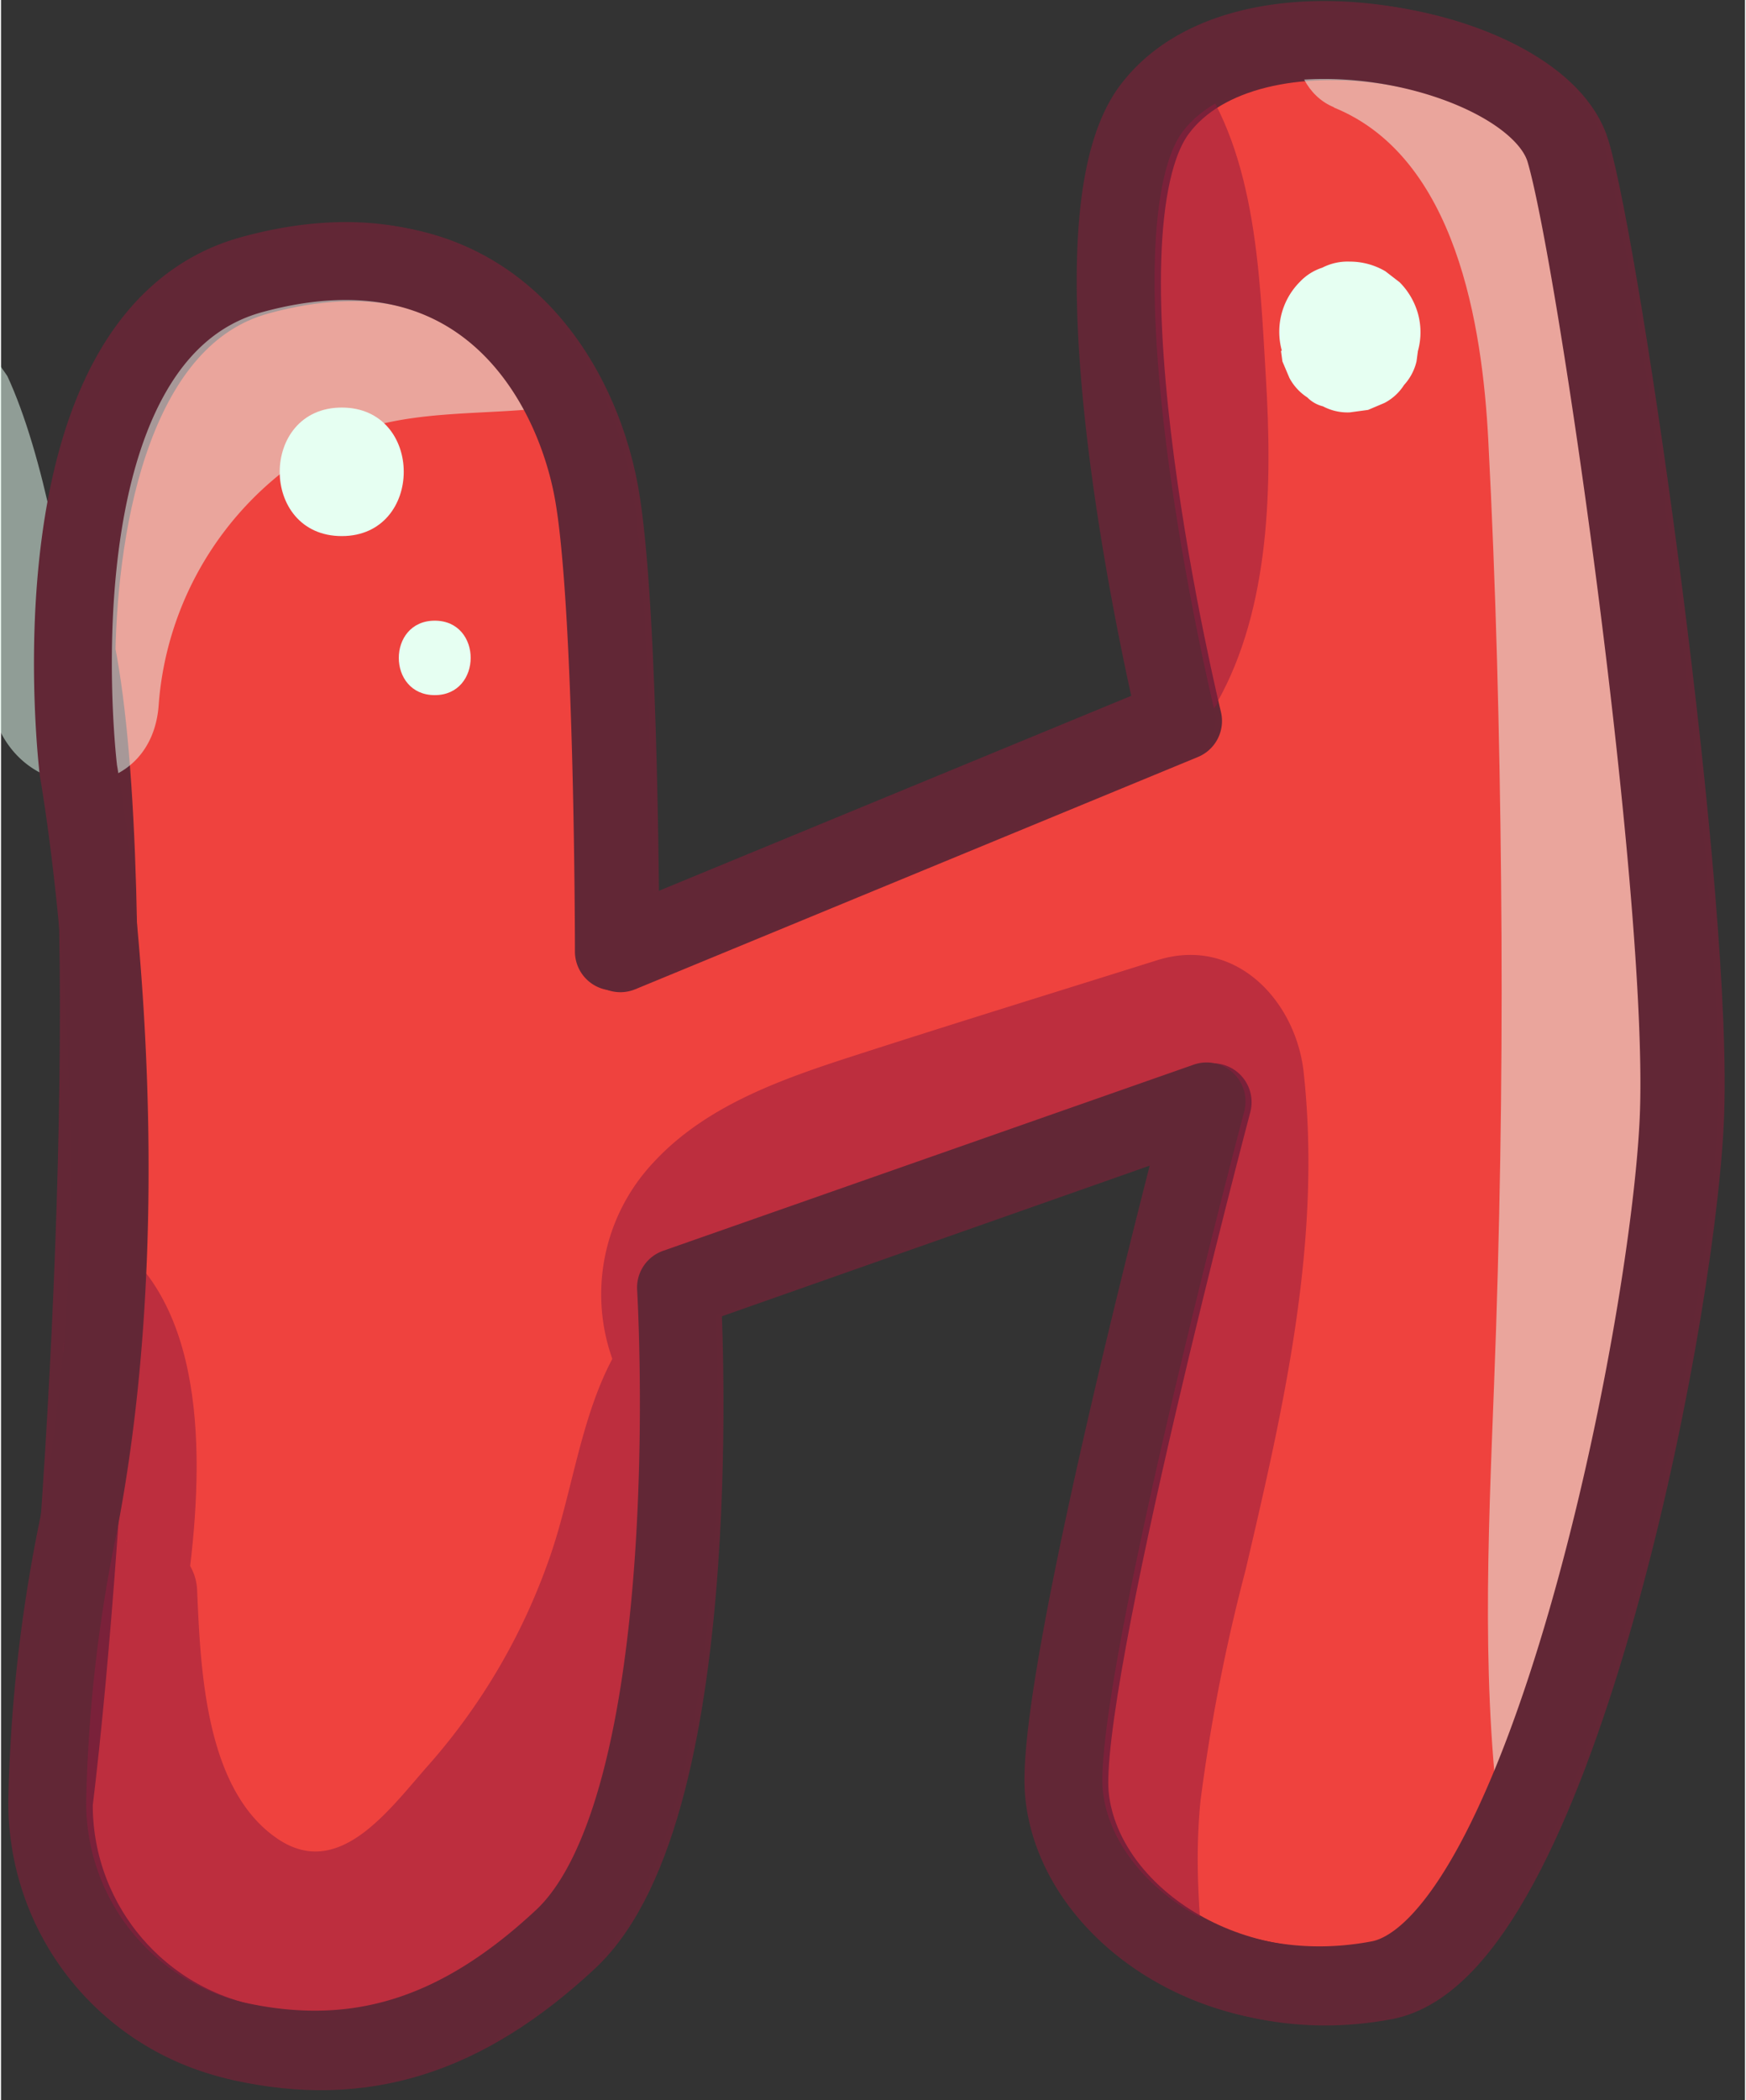 <?xml version="1.0" encoding="UTF-8" standalone="no"?>
<svg
   viewBox="0 0 111.982 134.81"
   style="fill:#000000"
   original_string_length="11737"
   width="31.022"
   height="37.302"
   version="1.1"
   id="svg29"
   sodipodi:docname="duh-h.svg"
   inkscape:version="1.4.2 (f4327f4, 2025-05-13)"
   xmlns:inkscape="http://www.inkscape.org/namespaces/inkscape"
   xmlns:sodipodi="http://sodipodi.sourceforge.net/DTD/sodipodi-0.dtd"
   xmlns="http://www.w3.org/2000/svg"
   xmlns:svg="http://www.w3.org/2000/svg">
  <rect x="0" y="0" width="111.982" height="134.81" fill="#333333" stroke="none"/>
  <sodipodi:namedview
     id="namedview29"
     pagecolor="#ffffff"
     bordercolor="#999999"
     borderopacity="1"
     inkscape:showpageshadow="2"
     inkscape:pageopacity="0"
     inkscape:pagecheckerboard="0"
     inkscape:deskcolor="#d1d1d1"
     inkscape:zoom="17.448261"
     inkscape:cx="31.693703"
     inkscape:cy="19.686776"
     inkscape:window-width="1920"
     inkscape:window-height="991"
     inkscape:window-x="-9"
     inkscape:window-y="-9"
     inkscape:window-maximized="1"
     inkscape:current-layer="svg29" />
  <defs
     id="defs1">
    <clipPath
       id="__id9_sirgy15ajn"
       transform="translate(4.04 0.29)">
      <path
         d="M 289,9.57 C 287.37,4.14 274.62,0.49 266.78,3.71 A 10.28,10.28 0 0 0 262,7.08 c -6,8 1.62,39.2 1.62,39.2 L 227.94,61 c 0,-0.21 0,-22.28 -1.32,-29.55 -1.32,-7.27 -7.3,-17.92 -21.9,-13.93 a 12.61,12.61 0 0 0 -1.39,0.47 c -7.8,2.86 -10,13 -10.42,21 -1.2,-7.28 -3,-14.9 -5.94,-18.2 -4.24,-4.73 -10.42,-4.45 -18.14,-1.43 a 91.06,91.06 0 0 0 -11.39,5.51 c -9,5 0,23.57 0,23.57 6.11,16.56 6.45,17.42 4,28.13 a 7.43,7.43 0 0 1 -4.62,5.3 c -7.26,2.58 -19.53,-2.82 -20.1,-17.17 -0.28,-7.1 4,-16.08 4.48,-21.42 0.94,-10.11 -15.19,-17.12 -24.8,-13.46 a 10.49,10.49 0 0 0 -5.47,4.07 c -2.48,3.73 -4.91,12.93 -6.75,21 -0.34,-0.94 -0.68,-1.87 -1,-2.75 A 34.84,34.84 0 0 0 79.07,30.87 C 68.24,28.17 53.65,26.71 39.66,32.2 a 50.53,50.53 0 0 0 -9.69,5 C 0.77,56.42 2.1,64.07 2.1,64.07 l 4.64,78 c 0,0 3.32,17.92 31.19,12.61 14.86,-2.83 28.64,-2.46 40.62,-7.22 10.66,-4.12 19.91,-12.21 27.24,-30.1 q 1,-2.5 1.81,-5 a 39,39 0 0 0 5.09,8.33 c 0,0 15.85,20.7 51.78,15 a 38.3,38.3 0 0 0 7.71,-2 c 9,-3.28 15,-9.58 19,-17.25 a 15.61,15.61 0 0 0 12,14.75 20.45,20.45 0 0 0 12.44,-0.83 27.65,27.65 0 0 0 9,-5.86 c 9.24,-8.58 7.32,-41.45 7.3,-41.79 l 33.67,-11.8 c 0,0 -9.83,37.16 -9.17,44.46 0.66,7.3 9.59,13.94 20.21,12 a 5.08,5.08 0 0 0 1.16,-0.38 C 288,123.17 295.65,85.55 296.3,72 297,58 291,16.21 289,9.57 Z M 39,114.24 a 0.66,0.66 0 0 1 -0.17,0.14 h -0.24 v 0 C 37.84,114 37.95,109.21 37.88,107.64 L 33.7,70.79 a 101.8,101.8 0 0 1 11.53,-5.34 c 12,-4.64 29.37,-8.52 33.18,5.5 4.67,17.16 -8.84,33.16 -25.45,40 A 45.27,45.27 0 0 1 39,114.24 Z"
         style="fill:none"
         id="path1" />
    </clipPath>
  </defs>
  <g
     data-name="Calque 2"
     id="g29"
     inkscape:transform-center-x="2.4610455"
     inkscape:transform-center-y="3.0245055"
     transform="translate(-192.629,-0.207)">
    <g
       data-name="Warstwa 5"
       id="g28">
      <path
         d="M 289.41,9.65 C 287.42,3 268.84,-1 262.86,7 c -5.98,8 1.63,39.2 1.63,39.2 l -36.13,14.91 c 0,0 0,-22.26 -1.33,-29.56 -1.33,-7.3 -7.3,-17.91 -21.9,-13.93 -9.38,2.56 -11.517,15.621 -11.697,24.161 2.955,14.958 0.787,55.509 -1.453,73.879 -0.058,7.29 4.928,13.653 12.02,15.34 7.84,1.75 14.36,-0.35 21,-6.52 9.29,-8.63 7.3,-41.81 7.3,-41.81 l 34.09,-12 c 0,0 -9.84,37.17 -9.17,44.47 0.67,7.3 9.59,13.93 20.2,11.94 C 288.03,125.09 296,86 296.71,72 297.42,58 291.4,16.29 289.41,9.65 Z"
         stroke="#622736"
         stroke-linecap="round"
         stroke-linejoin="round"
         stroke-width="5"
         transform="translate(4.04,0.29)"
         style="fill:#ef423e;stroke:#632736;stroke-opacity:1;fill-opacity:1"
         id="path2"
         sodipodi:nodetypes="csccscccccccsssc" />
      <g
         opacity="0.52"
         id="g17">
        <g
           clip-path="url(#__id9_sirgy15ajn)"
           id="g16">
          <path
             d="m 197.728,84.586 c -3.824,9.046 3.3,47.852 -0.581,42.449 5.264,-6.026 1.367,-13.762 2.853,-21.624 1.18,-6.89 2.5,-17.41 -1.89,-23.49 -1.48,-2 -2.112,-0.137 -4.062,1.883 -3.83,4 1.298,4.369 -0.532,9.459 -1.95,5.39 1.42,7.983 -1.94,12.653 5.269,9.858 6.152,-21.329 6.152,-21.329 z"
             transform="translate(4.04,0.29)"
             style="fill:#901a3d"
             id="path3"
             sodipodi:nodetypes="cccccccc" />
          <path
             d="m 194.68,101.12 c -2,8.35 -4.1,17.21 0.75,25 5.28,8.52 15.15,11.37 24.09,6.73 7.72,-4 14.13,-12.38 18.1,-19.94 3.75,-7.16 9.2,-20.18 3.57,-27.55 -2.69,-3.53 -7.45,-4.88 -11,-1.42 -4.25,4.2 -4.52,10.92 -6.5,16.32 a 39.92,39.92 0 0 1 -7.56,12.86 c -2.53,2.83 -5.75,7.51 -9.73,4.87 -4.73,-3.14 -5,-11 -5.22,-16 -0.16,-3.62 -5.61,-4.68 -6.53,-0.88 z"
             transform="translate(4.04,0.29)"
             style="fill:#901a3d"
             id="path4" />
          <path
             d="m 233.36,82.29 h 1 a 0.38,0.38 0 0 0 0,-0.75 h -1 a 0.33,0.33 0 0 0 0,0.65 z"
             transform="translate(4.04,0.29)"
             style="fill:#901a3d"
             id="path5" />
          <path
             d="m 239.38,91.94 a 6.83,6.83 0 0 0 1.24,-3.53 c 0,-0.62 -0.77,-3.59 -0.43,-4.16 0.74,-1.22 4,-1.6 5.19,-1.91 7.17,-2 14.27,-4.28 21.39,-6.44 l -9.41,-7.17 c 1.09,11 -2.2,21.36 -4.79,31.9 -2.45,10 -5.49,22.74 -1.38,32.65 1.48,3.55 4.36,6.15 8.48,5.53 3.5,-0.53 7,-3.71 6.69,-7.58 -0.48,-5.35 -1.29,-10.31 -0.75,-15.72 a 116.72,116.72 0 0 1 2.89,-14.79 c 2.45,-10.48 4.92,-21.16 3.73,-32 -0.51,-4.55 -4.37,-8.75 -9.41,-7.16 -6.18,1.94 -12.37,3.85 -18.53,5.83 -4.91,1.58 -10.19,3.24 -13.79,7.13 a 12.36,12.36 0 0 0 -1.72,14.66 c 1.93,3.39 7.61,7.32 10.6,2.75 z"
             transform="translate(4.04,0.29)"
             style="fill:#901a3d"
             id="path6" />
          <path
             d="m 192.55,50.35 a 0.24,0.24 0 0 0 0,-0.47 0.24,0.24 0 0 0 0,0.47 z"
             transform="translate(4.04,0.29)"
             style="fill:#901a3d"
             id="path11" />
          <path
             d="m 266.68,45 c 3.42,-6.06 3.54,-14 3.13,-20.8 -0.41,-6.8 -0.61,-15 -5.08,-20.41 -2.36,-2.86 -7.67,-1.32 -8.39,2.21 -1.26,6.21 1.43,12.89 2,19.15 0.57,6.26 0.08,13 1.88,19 0.86,2.87 5,3.58 6.51,0.85 z"
             transform="translate(4.04,0.29)"
             style="fill:#901a3d"
             id="path12" />
          <path
             d="m 173.17,22.35 c 5.6,-3.86 8.22,6.36 9.46,9.7 1.79,4.86 3.75,9.63 5.73,14.42 2.22,5.35 10,4.87 10.36,-1.41 a 21,21 0 0 1 9.58,-16 c 5.85,-3.61 11.9,-2 18.22,-3.45 3.4,-0.78 4.93,-5.79 2.15,-8.14 -7.7,-6.52 -20.19,-3.4 -27.78,2 -8.53,6 -12.73,15.36 -12.71,25.67 L 198,42.4 c -3.53,-7.58 -6.67,-17.1 -12.89,-22.95 -4.16,-3.91 -10.44,-5.21 -14.33,-0.19 -1.24,1.59 0.36,4.49 2.39,3.09 z"
             transform="translate(4.04,0.29)"
             style="fill:#e6fff2"
             id="path15" />
          <path
             d="m 274.2,6.83 c 7.84,3.2 9.51,14 9.89,21.37 0.49,9.4 0.73,18.82 0.82,28.24 q 0.15,14.36 -0.32,28.72 c -0.32,9.86 -1,19.85 0,29.68 0.55,5.18 8.18,7.08 9.66,1.31 2.83,-11 3.05,-22.66 3.28,-34 q 0.36,-17.84 -0.22,-35.66 c -0.56,-17.07 0.45,-44.28 -22.16,-46.79 -4.4,-0.49 -4.37,5.7 -1,7.09 z"
             transform="translate(4.04,0.29)"
             style="fill:#e6fff2"
             id="path16" />
        </g>
      </g>
      <path
         d="m 203.62,130.9 a 15.67,15.67 0 0 1 -12.06,-15.47 96.86,96.86 0 0 1 2,-17.6 c 4.51,-23.23 0,-48.44 0,-48.44 0,0 -3.45,-27.87 11.15,-31.85 14.6,-3.98 20.57,6.63 21.9,13.93 1.33,7.3 1.33,29.53 1.33,29.53 l 36.13,-14.91 c 0,0 -7.59,-31.24 -1.62,-39.2 5.97,-7.96 24.55,-3.95 26.55,2.68 2,6.63 8,48.43 7.3,62.43 -0.7,14 -8.63,53 -19.25,55 -10.62,2 -19.54,-4.65 -20.21,-12 -0.67,-7.35 9.16,-44.38 9.16,-44.38 l -34.07,11.95 c 0,0 2,33.18 -7.3,41.8 -6.63,6.18 -13.17,8.27 -21.01,6.53 z"
         stroke="#622736"
         stroke-linecap="round"
         stroke-linejoin="round"
         stroke-width="5"
         transform="translate(4.04,0.29)"
         style="fill:none"
         id="path17" />
      <path
         d="m 210.47,34.33 c 5.3,0 5.31,-8.25 0,-8.25 -5.31,0 -5.32,8.25 0,8.25 z"
         transform="translate(4.04,0.29)"
         style="fill:#e6fff2"
         id="path26" />
      <path
         d="m 216.44,44.54 c 3.07,0 3.08,-4.78 0,-4.78 -3.08,0 -3.08,4.78 0,4.78 z"
         transform="translate(4.04,0.29)"
         style="fill:#e6fff2"
         id="path27" />
      <path
         d="m 270.78,22.45 0.09,0.67 0.45,1.06 a 3.38,3.38 0 0 0 1.15,1.25 2.12,2.12 0 0 0 1,0.57 3.38,3.38 0 0 0 1.72,0.39 l 1.18,-0.16 1.06,-0.45 a 3.3,3.3 0 0 0 1.25,-1.15 3.4,3.4 0 0 0 0.8,-1.51 l 0.09,-0.67 a 4.48,4.48 0 0 0 0,-2.41 4.64,4.64 0 0 0 -1.17,-2 l -0.92,-0.71 a 4.5,4.5 0 0 0 -2.29,-0.62 3.55,3.55 0 0 0 -1.76,0.39 3.41,3.41 0 0 0 -1.43,0.9 4.54,4.54 0 0 0 -1.17,4.42 z"
         transform="translate(4.04,0.29)"
         style="fill:#e6fff2"
         id="path28" />
    </g>
  </g>
</svg>
